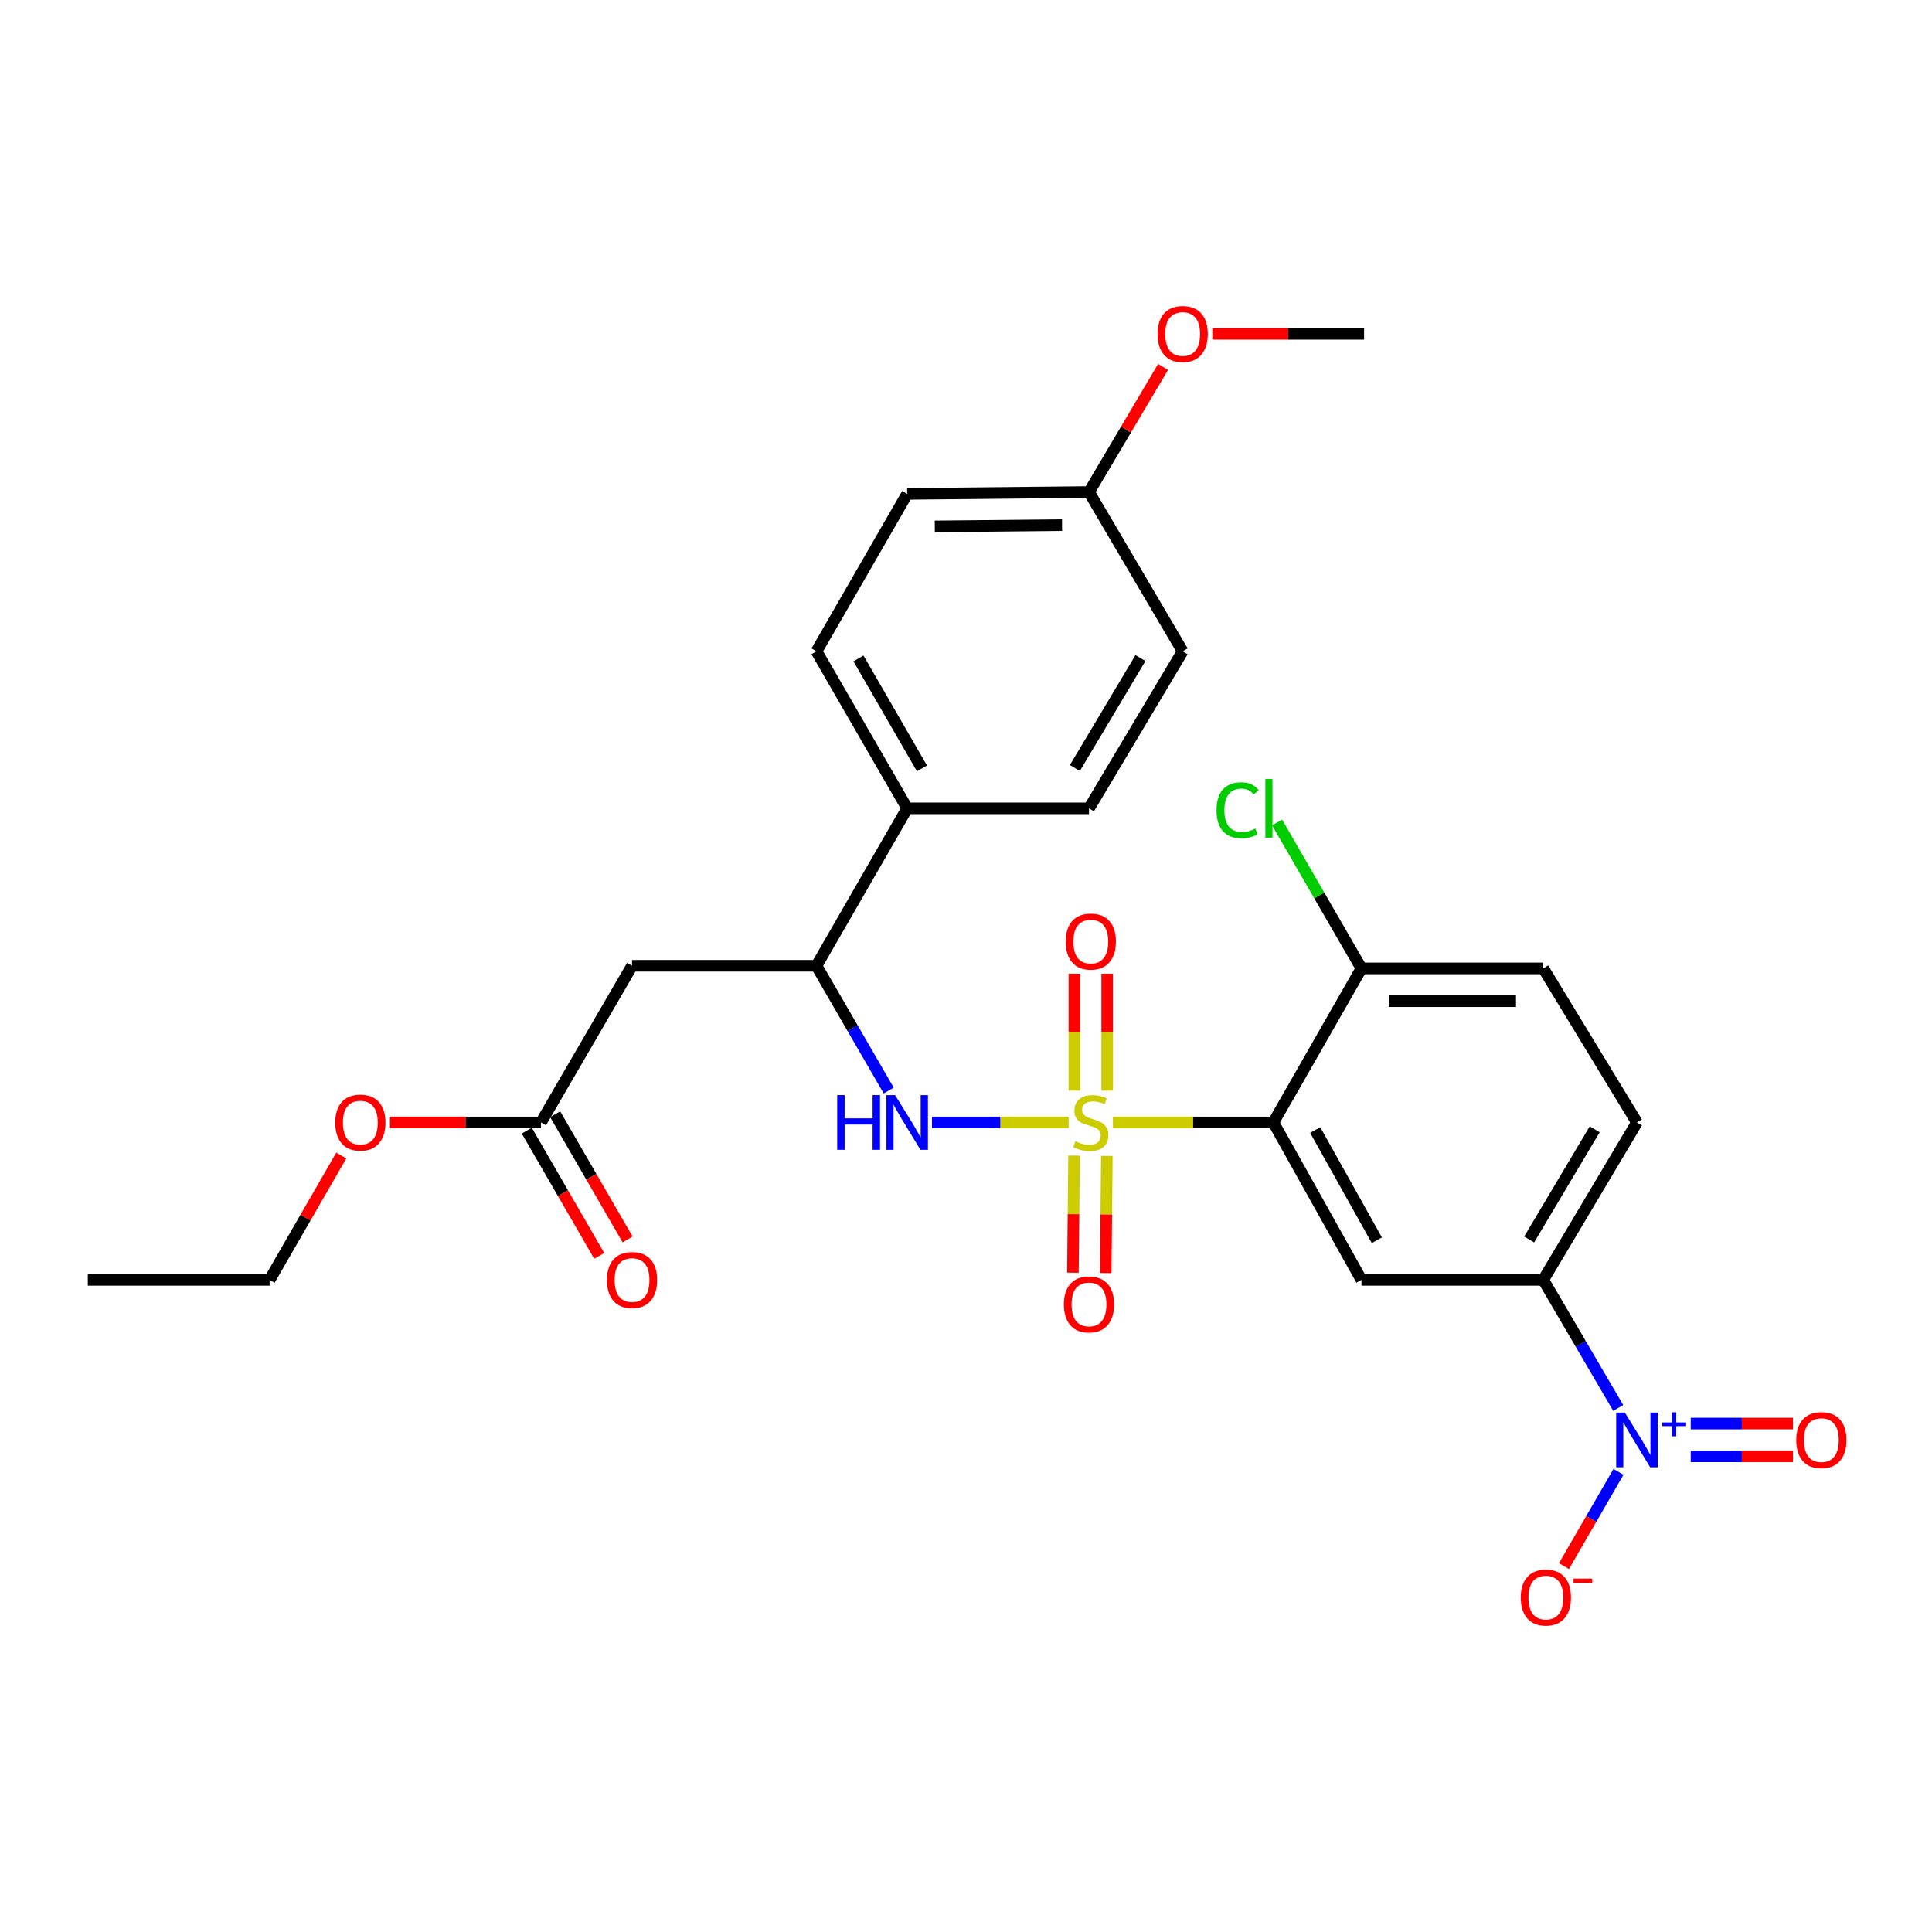 <?xml version='1.0' encoding='iso-8859-1'?>
<svg version='1.1' baseProfile='full'
              xmlns='http://www.w3.org/2000/svg'
                      xmlns:rdkit='http://www.rdkit.org/xml'
                      xmlns:xlink='http://www.w3.org/1999/xlink'
                  xml:space='preserve'
width='1000px' height='1000px' viewBox='0 0 1000 1000'>
<!-- END OF HEADER -->
<rect style='opacity:1.0;fill:#FFFFFF;stroke:none' width='1000' height='1000' x='0' y='0'> </rect>
<path class='bond-0' d='M 576.038,580.976 L 617.571,580.976' style='fill:none;fill-rule:evenodd;stroke:#CCCC00;stroke-width:6px;stroke-linecap:butt;stroke-linejoin:miter;stroke-opacity:1' />
<path class='bond-0' d='M 617.571,580.976 L 659.103,580.976' style='fill:none;fill-rule:evenodd;stroke:#000000;stroke-width:6px;stroke-linecap:butt;stroke-linejoin:miter;stroke-opacity:1' />
<path class='bond-2' d='M 553.14,580.976 L 517.764,580.976' style='fill:none;fill-rule:evenodd;stroke:#CCCC00;stroke-width:6px;stroke-linecap:butt;stroke-linejoin:miter;stroke-opacity:1' />
<path class='bond-2' d='M 517.764,580.976 L 482.389,580.976' style='fill:none;fill-rule:evenodd;stroke:#0000FF;stroke-width:6px;stroke-linecap:butt;stroke-linejoin:miter;stroke-opacity:1' />
<path class='bond-7' d='M 573.081,564.514 L 573.081,534.242' style='fill:none;fill-rule:evenodd;stroke:#CCCC00;stroke-width:6px;stroke-linecap:butt;stroke-linejoin:miter;stroke-opacity:1' />
<path class='bond-7' d='M 573.081,534.242 L 573.081,503.97' style='fill:none;fill-rule:evenodd;stroke:#FF0000;stroke-width:6px;stroke-linecap:butt;stroke-linejoin:miter;stroke-opacity:1' />
<path class='bond-7' d='M 556.11,564.514 L 556.11,534.242' style='fill:none;fill-rule:evenodd;stroke:#CCCC00;stroke-width:6px;stroke-linecap:butt;stroke-linejoin:miter;stroke-opacity:1' />
<path class='bond-7' d='M 556.11,534.242 L 556.11,503.97' style='fill:none;fill-rule:evenodd;stroke:#FF0000;stroke-width:6px;stroke-linecap:butt;stroke-linejoin:miter;stroke-opacity:1' />
<path class='bond-8' d='M 555.94,598.125 L 555.639,628.439' style='fill:none;fill-rule:evenodd;stroke:#CCCC00;stroke-width:6px;stroke-linecap:butt;stroke-linejoin:miter;stroke-opacity:1' />
<path class='bond-8' d='M 555.639,628.439 L 555.338,658.752' style='fill:none;fill-rule:evenodd;stroke:#FF0000;stroke-width:6px;stroke-linecap:butt;stroke-linejoin:miter;stroke-opacity:1' />
<path class='bond-8' d='M 572.909,598.293 L 572.609,628.607' style='fill:none;fill-rule:evenodd;stroke:#CCCC00;stroke-width:6px;stroke-linecap:butt;stroke-linejoin:miter;stroke-opacity:1' />
<path class='bond-8' d='M 572.609,628.607 L 572.308,658.921' style='fill:none;fill-rule:evenodd;stroke:#FF0000;stroke-width:6px;stroke-linecap:butt;stroke-linejoin:miter;stroke-opacity:1' />
<path class='bond-3' d='M 659.103,580.976 L 704.688,662.463' style='fill:none;fill-rule:evenodd;stroke:#000000;stroke-width:6px;stroke-linecap:butt;stroke-linejoin:miter;stroke-opacity:1' />
<path class='bond-3' d='M 680.751,584.914 L 712.661,641.955' style='fill:none;fill-rule:evenodd;stroke:#000000;stroke-width:6px;stroke-linecap:butt;stroke-linejoin:miter;stroke-opacity:1' />
<path class='bond-10' d='M 659.103,580.976 L 704.688,501.243' style='fill:none;fill-rule:evenodd;stroke:#000000;stroke-width:6px;stroke-linecap:butt;stroke-linejoin:miter;stroke-opacity:1' />
<path class='bond-1' d='M 837.587,728.758 L 818.189,695.611' style='fill:none;fill-rule:evenodd;stroke:#0000FF;stroke-width:6px;stroke-linecap:butt;stroke-linejoin:miter;stroke-opacity:1' />
<path class='bond-1' d='M 818.189,695.611 L 798.79,662.463' style='fill:none;fill-rule:evenodd;stroke:#000000;stroke-width:6px;stroke-linecap:butt;stroke-linejoin:miter;stroke-opacity:1' />
<path class='bond-11' d='M 837.726,761.831 L 823.617,786.22' style='fill:none;fill-rule:evenodd;stroke:#0000FF;stroke-width:6px;stroke-linecap:butt;stroke-linejoin:miter;stroke-opacity:1' />
<path class='bond-11' d='M 823.617,786.22 L 809.508,810.609' style='fill:none;fill-rule:evenodd;stroke:#FF0000;stroke-width:6px;stroke-linecap:butt;stroke-linejoin:miter;stroke-opacity:1' />
<path class='bond-12' d='M 875.11,753.803 L 901.574,753.803' style='fill:none;fill-rule:evenodd;stroke:#0000FF;stroke-width:6px;stroke-linecap:butt;stroke-linejoin:miter;stroke-opacity:1' />
<path class='bond-12' d='M 901.574,753.803 L 928.039,753.803' style='fill:none;fill-rule:evenodd;stroke:#FF0000;stroke-width:6px;stroke-linecap:butt;stroke-linejoin:miter;stroke-opacity:1' />
<path class='bond-12' d='M 875.11,736.833 L 901.574,736.833' style='fill:none;fill-rule:evenodd;stroke:#0000FF;stroke-width:6px;stroke-linecap:butt;stroke-linejoin:miter;stroke-opacity:1' />
<path class='bond-12' d='M 901.574,736.833 L 928.039,736.833' style='fill:none;fill-rule:evenodd;stroke:#FF0000;stroke-width:6px;stroke-linecap:butt;stroke-linejoin:miter;stroke-opacity:1' />
<path class='bond-6' d='M 460.004,564.474 L 441.306,532.184' style='fill:none;fill-rule:evenodd;stroke:#0000FF;stroke-width:6px;stroke-linecap:butt;stroke-linejoin:miter;stroke-opacity:1' />
<path class='bond-6' d='M 441.306,532.184 L 422.608,499.894' style='fill:none;fill-rule:evenodd;stroke:#000000;stroke-width:6px;stroke-linecap:butt;stroke-linejoin:miter;stroke-opacity:1' />
<path class='bond-4' d='M 704.688,662.463 L 798.79,662.463' style='fill:none;fill-rule:evenodd;stroke:#000000;stroke-width:6px;stroke-linecap:butt;stroke-linejoin:miter;stroke-opacity:1' />
<path class='bond-28' d='M 798.79,662.463 L 847.279,580.976' style='fill:none;fill-rule:evenodd;stroke:#000000;stroke-width:6px;stroke-linecap:butt;stroke-linejoin:miter;stroke-opacity:1' />
<path class='bond-28' d='M 791.479,641.562 L 825.422,584.521' style='fill:none;fill-rule:evenodd;stroke:#000000;stroke-width:6px;stroke-linecap:butt;stroke-linejoin:miter;stroke-opacity:1' />
<path class='bond-5' d='M 327.139,499.894 L 422.608,499.894' style='fill:none;fill-rule:evenodd;stroke:#000000;stroke-width:6px;stroke-linecap:butt;stroke-linejoin:miter;stroke-opacity:1' />
<path class='bond-9' d='M 327.139,499.894 L 280.007,580.976' style='fill:none;fill-rule:evenodd;stroke:#000000;stroke-width:6px;stroke-linecap:butt;stroke-linejoin:miter;stroke-opacity:1' />
<path class='bond-13' d='M 422.608,499.894 L 469.56,418.398' style='fill:none;fill-rule:evenodd;stroke:#000000;stroke-width:6px;stroke-linecap:butt;stroke-linejoin:miter;stroke-opacity:1' />
<path class='bond-15' d='M 272.662,585.225 L 291.406,617.632' style='fill:none;fill-rule:evenodd;stroke:#000000;stroke-width:6px;stroke-linecap:butt;stroke-linejoin:miter;stroke-opacity:1' />
<path class='bond-15' d='M 291.406,617.632 L 310.15,650.038' style='fill:none;fill-rule:evenodd;stroke:#FF0000;stroke-width:6px;stroke-linecap:butt;stroke-linejoin:miter;stroke-opacity:1' />
<path class='bond-15' d='M 287.353,576.728 L 306.096,609.135' style='fill:none;fill-rule:evenodd;stroke:#000000;stroke-width:6px;stroke-linecap:butt;stroke-linejoin:miter;stroke-opacity:1' />
<path class='bond-15' d='M 306.096,609.135 L 324.84,641.542' style='fill:none;fill-rule:evenodd;stroke:#FF0000;stroke-width:6px;stroke-linecap:butt;stroke-linejoin:miter;stroke-opacity:1' />
<path class='bond-21' d='M 280.007,580.976 L 240.927,580.976' style='fill:none;fill-rule:evenodd;stroke:#000000;stroke-width:6px;stroke-linecap:butt;stroke-linejoin:miter;stroke-opacity:1' />
<path class='bond-21' d='M 240.927,580.976 L 201.846,580.976' style='fill:none;fill-rule:evenodd;stroke:#FF0000;stroke-width:6px;stroke-linecap:butt;stroke-linejoin:miter;stroke-opacity:1' />
<path class='bond-16' d='M 704.688,501.243 L 798.79,501.243' style='fill:none;fill-rule:evenodd;stroke:#000000;stroke-width:6px;stroke-linecap:butt;stroke-linejoin:miter;stroke-opacity:1' />
<path class='bond-16' d='M 718.803,518.213 L 784.675,518.213' style='fill:none;fill-rule:evenodd;stroke:#000000;stroke-width:6px;stroke-linecap:butt;stroke-linejoin:miter;stroke-opacity:1' />
<path class='bond-19' d='M 704.688,501.243 L 682.852,463.48' style='fill:none;fill-rule:evenodd;stroke:#000000;stroke-width:6px;stroke-linecap:butt;stroke-linejoin:miter;stroke-opacity:1' />
<path class='bond-19' d='M 682.852,463.48 L 661.016,425.717' style='fill:none;fill-rule:evenodd;stroke:#00CC00;stroke-width:6px;stroke-linecap:butt;stroke-linejoin:miter;stroke-opacity:1' />
<path class='bond-17' d='M 469.56,418.398 L 422.608,337.108' style='fill:none;fill-rule:evenodd;stroke:#000000;stroke-width:6px;stroke-linecap:butt;stroke-linejoin:miter;stroke-opacity:1' />
<path class='bond-17' d='M 477.213,397.716 L 444.346,340.814' style='fill:none;fill-rule:evenodd;stroke:#000000;stroke-width:6px;stroke-linecap:butt;stroke-linejoin:miter;stroke-opacity:1' />
<path class='bond-18' d='M 469.56,418.398 L 563.662,418.398' style='fill:none;fill-rule:evenodd;stroke:#000000;stroke-width:6px;stroke-linecap:butt;stroke-linejoin:miter;stroke-opacity:1' />
<path class='bond-14' d='M 847.279,580.976 L 798.79,501.243' style='fill:none;fill-rule:evenodd;stroke:#000000;stroke-width:6px;stroke-linecap:butt;stroke-linejoin:miter;stroke-opacity:1' />
<path class='bond-22' d='M 422.608,337.108 L 469.56,255.63' style='fill:none;fill-rule:evenodd;stroke:#000000;stroke-width:6px;stroke-linecap:butt;stroke-linejoin:miter;stroke-opacity:1' />
<path class='bond-23' d='M 563.662,418.398 L 612.151,337.108' style='fill:none;fill-rule:evenodd;stroke:#000000;stroke-width:6px;stroke-linecap:butt;stroke-linejoin:miter;stroke-opacity:1' />
<path class='bond-23' d='M 556.361,397.51 L 590.303,340.608' style='fill:none;fill-rule:evenodd;stroke:#000000;stroke-width:6px;stroke-linecap:butt;stroke-linejoin:miter;stroke-opacity:1' />
<path class='bond-20' d='M 563.662,254.678 L 612.151,337.108' style='fill:none;fill-rule:evenodd;stroke:#000000;stroke-width:6px;stroke-linecap:butt;stroke-linejoin:miter;stroke-opacity:1' />
<path class='bond-24' d='M 563.662,254.678 L 582.832,222.306' style='fill:none;fill-rule:evenodd;stroke:#000000;stroke-width:6px;stroke-linecap:butt;stroke-linejoin:miter;stroke-opacity:1' />
<path class='bond-24' d='M 582.832,222.306 L 602.002,189.934' style='fill:none;fill-rule:evenodd;stroke:#FF0000;stroke-width:6px;stroke-linecap:butt;stroke-linejoin:miter;stroke-opacity:1' />
<path class='bond-29' d='M 563.662,254.678 L 469.56,255.63' style='fill:none;fill-rule:evenodd;stroke:#000000;stroke-width:6px;stroke-linecap:butt;stroke-linejoin:miter;stroke-opacity:1' />
<path class='bond-29' d='M 549.718,271.791 L 483.847,272.457' style='fill:none;fill-rule:evenodd;stroke:#000000;stroke-width:6px;stroke-linecap:butt;stroke-linejoin:miter;stroke-opacity:1' />
<path class='bond-25' d='M 176.649,598.087 L 158.103,630.275' style='fill:none;fill-rule:evenodd;stroke:#FF0000;stroke-width:6px;stroke-linecap:butt;stroke-linejoin:miter;stroke-opacity:1' />
<path class='bond-25' d='M 158.103,630.275 L 139.557,662.463' style='fill:none;fill-rule:evenodd;stroke:#000000;stroke-width:6px;stroke-linecap:butt;stroke-linejoin:miter;stroke-opacity:1' />
<path class='bond-26' d='M 627.498,172.795 L 666.767,172.795' style='fill:none;fill-rule:evenodd;stroke:#FF0000;stroke-width:6px;stroke-linecap:butt;stroke-linejoin:miter;stroke-opacity:1' />
<path class='bond-26' d='M 666.767,172.795 L 706.036,172.795' style='fill:none;fill-rule:evenodd;stroke:#000000;stroke-width:6px;stroke-linecap:butt;stroke-linejoin:miter;stroke-opacity:1' />
<path class='bond-27' d='M 139.557,662.463 L 45.455,662.463' style='fill:none;fill-rule:evenodd;stroke:#000000;stroke-width:6px;stroke-linecap:butt;stroke-linejoin:miter;stroke-opacity:1' />
<path  class='atom-0' d='M 556.595 590.696
Q 556.915 590.816, 558.235 591.376
Q 559.555 591.936, 560.995 592.296
Q 562.475 592.616, 563.915 592.616
Q 566.595 592.616, 568.155 591.336
Q 569.715 590.016, 569.715 587.736
Q 569.715 586.176, 568.915 585.216
Q 568.155 584.256, 566.955 583.736
Q 565.755 583.216, 563.755 582.616
Q 561.235 581.856, 559.715 581.136
Q 558.235 580.416, 557.155 578.896
Q 556.115 577.376, 556.115 574.816
Q 556.115 571.256, 558.515 569.056
Q 560.955 566.856, 565.755 566.856
Q 569.035 566.856, 572.755 568.416
L 571.835 571.496
Q 568.435 570.096, 565.875 570.096
Q 563.115 570.096, 561.595 571.256
Q 560.075 572.376, 560.115 574.336
Q 560.115 575.856, 560.875 576.776
Q 561.675 577.696, 562.795 578.216
Q 563.955 578.736, 565.875 579.336
Q 568.435 580.136, 569.955 580.936
Q 571.475 581.736, 572.555 583.376
Q 573.675 584.976, 573.675 587.736
Q 573.675 591.656, 571.035 593.776
Q 568.435 595.856, 564.075 595.856
Q 561.555 595.856, 559.635 595.296
Q 557.755 594.776, 555.515 593.856
L 556.595 590.696
' fill='#CCCC00'/>
<path  class='atom-2' d='M 841.019 731.158
L 850.299 746.158
Q 851.219 747.638, 852.699 750.318
Q 854.179 752.998, 854.259 753.158
L 854.259 731.158
L 858.019 731.158
L 858.019 759.478
L 854.139 759.478
L 844.179 743.078
Q 843.019 741.158, 841.779 738.958
Q 840.579 736.758, 840.219 736.078
L 840.219 759.478
L 836.539 759.478
L 836.539 731.158
L 841.019 731.158
' fill='#0000FF'/>
<path  class='atom-2' d='M 860.395 736.263
L 865.385 736.263
L 865.385 731.009
L 867.602 731.009
L 867.602 736.263
L 872.724 736.263
L 872.724 738.163
L 867.602 738.163
L 867.602 743.443
L 865.385 743.443
L 865.385 738.163
L 860.395 738.163
L 860.395 736.263
' fill='#0000FF'/>
<path  class='atom-3' d='M 433.34 566.816
L 437.18 566.816
L 437.18 578.856
L 451.66 578.856
L 451.66 566.816
L 455.5 566.816
L 455.5 595.136
L 451.66 595.136
L 451.66 582.056
L 437.18 582.056
L 437.18 595.136
L 433.34 595.136
L 433.34 566.816
' fill='#0000FF'/>
<path  class='atom-3' d='M 463.3 566.816
L 472.58 581.816
Q 473.5 583.296, 474.98 585.976
Q 476.46 588.656, 476.54 588.816
L 476.54 566.816
L 480.3 566.816
L 480.3 595.136
L 476.42 595.136
L 466.46 578.736
Q 465.3 576.816, 464.06 574.616
Q 462.86 572.416, 462.5 571.736
L 462.5 595.136
L 458.82 595.136
L 458.82 566.816
L 463.3 566.816
' fill='#0000FF'/>
<path  class='atom-8' d='M 551.595 487.359
Q 551.595 480.559, 554.955 476.759
Q 558.315 472.959, 564.595 472.959
Q 570.875 472.959, 574.235 476.759
Q 577.595 480.559, 577.595 487.359
Q 577.595 494.239, 574.195 498.159
Q 570.795 502.039, 564.595 502.039
Q 558.355 502.039, 554.955 498.159
Q 551.595 494.279, 551.595 487.359
M 564.595 498.839
Q 568.915 498.839, 571.235 495.959
Q 573.595 493.039, 573.595 487.359
Q 573.595 481.799, 571.235 478.999
Q 568.915 476.159, 564.595 476.159
Q 560.275 476.159, 557.915 478.959
Q 555.595 481.759, 555.595 487.359
Q 555.595 493.079, 557.915 495.959
Q 560.275 498.839, 564.595 498.839
' fill='#FF0000'/>
<path  class='atom-9' d='M 550.662 675.158
Q 550.662 668.358, 554.022 664.558
Q 557.382 660.758, 563.662 660.758
Q 569.942 660.758, 573.302 664.558
Q 576.662 668.358, 576.662 675.158
Q 576.662 682.038, 573.262 685.958
Q 569.862 689.838, 563.662 689.838
Q 557.422 689.838, 554.022 685.958
Q 550.662 682.078, 550.662 675.158
M 563.662 686.638
Q 567.982 686.638, 570.302 683.758
Q 572.662 680.838, 572.662 675.158
Q 572.662 669.598, 570.302 666.798
Q 567.982 663.958, 563.662 663.958
Q 559.342 663.958, 556.982 666.758
Q 554.662 669.558, 554.662 675.158
Q 554.662 680.878, 556.982 683.758
Q 559.342 686.638, 563.662 686.638
' fill='#FF0000'/>
<path  class='atom-12' d='M 787.138 826.885
Q 787.138 820.085, 790.498 816.285
Q 793.858 812.485, 800.138 812.485
Q 806.418 812.485, 809.778 816.285
Q 813.138 820.085, 813.138 826.885
Q 813.138 833.765, 809.738 837.685
Q 806.338 841.565, 800.138 841.565
Q 793.898 841.565, 790.498 837.685
Q 787.138 833.805, 787.138 826.885
M 800.138 838.365
Q 804.458 838.365, 806.778 835.485
Q 809.138 832.565, 809.138 826.885
Q 809.138 821.325, 806.778 818.525
Q 804.458 815.685, 800.138 815.685
Q 795.818 815.685, 793.458 818.485
Q 791.138 821.285, 791.138 826.885
Q 791.138 832.605, 793.458 835.485
Q 795.818 838.365, 800.138 838.365
' fill='#FF0000'/>
<path  class='atom-12' d='M 814.458 817.108
L 824.147 817.108
L 824.147 819.22
L 814.458 819.22
L 814.458 817.108
' fill='#FF0000'/>
<path  class='atom-13' d='M 929.729 745.398
Q 929.729 738.598, 933.089 734.798
Q 936.449 730.998, 942.729 730.998
Q 949.009 730.998, 952.369 734.798
Q 955.729 738.598, 955.729 745.398
Q 955.729 752.278, 952.329 756.198
Q 948.929 760.078, 942.729 760.078
Q 936.489 760.078, 933.089 756.198
Q 929.729 752.318, 929.729 745.398
M 942.729 756.878
Q 947.049 756.878, 949.369 753.998
Q 951.729 751.078, 951.729 745.398
Q 951.729 739.838, 949.369 737.038
Q 947.049 734.198, 942.729 734.198
Q 938.409 734.198, 936.049 736.998
Q 933.729 739.798, 933.729 745.398
Q 933.729 751.118, 936.049 753.998
Q 938.409 756.878, 942.729 756.878
' fill='#FF0000'/>
<path  class='atom-16' d='M 314.139 662.543
Q 314.139 655.743, 317.499 651.943
Q 320.859 648.143, 327.139 648.143
Q 333.419 648.143, 336.779 651.943
Q 340.139 655.743, 340.139 662.543
Q 340.139 669.423, 336.739 673.343
Q 333.339 677.223, 327.139 677.223
Q 320.899 677.223, 317.499 673.343
Q 314.139 669.463, 314.139 662.543
M 327.139 674.023
Q 331.459 674.023, 333.779 671.143
Q 336.139 668.223, 336.139 662.543
Q 336.139 656.983, 333.779 654.183
Q 331.459 651.343, 327.139 651.343
Q 322.819 651.343, 320.459 654.143
Q 318.139 656.943, 318.139 662.543
Q 318.139 668.263, 320.459 671.143
Q 322.819 674.023, 327.139 674.023
' fill='#FF0000'/>
<path  class='atom-20' d='M 629.664 419.378
Q 629.664 412.338, 632.944 408.658
Q 636.264 404.938, 642.544 404.938
Q 648.384 404.938, 651.504 409.058
L 648.864 411.218
Q 646.584 408.218, 642.544 408.218
Q 638.264 408.218, 635.984 411.098
Q 633.744 413.938, 633.744 419.378
Q 633.744 424.978, 636.064 427.858
Q 638.424 430.738, 642.984 430.738
Q 646.104 430.738, 649.744 428.858
L 650.864 431.858
Q 649.384 432.818, 647.144 433.378
Q 644.904 433.938, 642.424 433.938
Q 636.264 433.938, 632.944 430.178
Q 629.664 426.418, 629.664 419.378
' fill='#00CC00'/>
<path  class='atom-20' d='M 654.944 403.218
L 658.624 403.218
L 658.624 433.578
L 654.944 433.578
L 654.944 403.218
' fill='#00CC00'/>
<path  class='atom-22' d='M 173.509 581.056
Q 173.509 574.256, 176.869 570.456
Q 180.229 566.656, 186.509 566.656
Q 192.789 566.656, 196.149 570.456
Q 199.509 574.256, 199.509 581.056
Q 199.509 587.936, 196.109 591.856
Q 192.709 595.736, 186.509 595.736
Q 180.269 595.736, 176.869 591.856
Q 173.509 587.976, 173.509 581.056
M 186.509 592.536
Q 190.829 592.536, 193.149 589.656
Q 195.509 586.736, 195.509 581.056
Q 195.509 575.496, 193.149 572.696
Q 190.829 569.856, 186.509 569.856
Q 182.189 569.856, 179.829 572.656
Q 177.509 575.456, 177.509 581.056
Q 177.509 586.776, 179.829 589.656
Q 182.189 592.536, 186.509 592.536
' fill='#FF0000'/>
<path  class='atom-25' d='M 599.151 172.875
Q 599.151 166.075, 602.511 162.275
Q 605.871 158.475, 612.151 158.475
Q 618.431 158.475, 621.791 162.275
Q 625.151 166.075, 625.151 172.875
Q 625.151 179.755, 621.751 183.675
Q 618.351 187.555, 612.151 187.555
Q 605.911 187.555, 602.511 183.675
Q 599.151 179.795, 599.151 172.875
M 612.151 184.355
Q 616.471 184.355, 618.791 181.475
Q 621.151 178.555, 621.151 172.875
Q 621.151 167.315, 618.791 164.515
Q 616.471 161.675, 612.151 161.675
Q 607.831 161.675, 605.471 164.475
Q 603.151 167.275, 603.151 172.875
Q 603.151 178.595, 605.471 181.475
Q 607.831 184.355, 612.151 184.355
' fill='#FF0000'/>
</svg>
